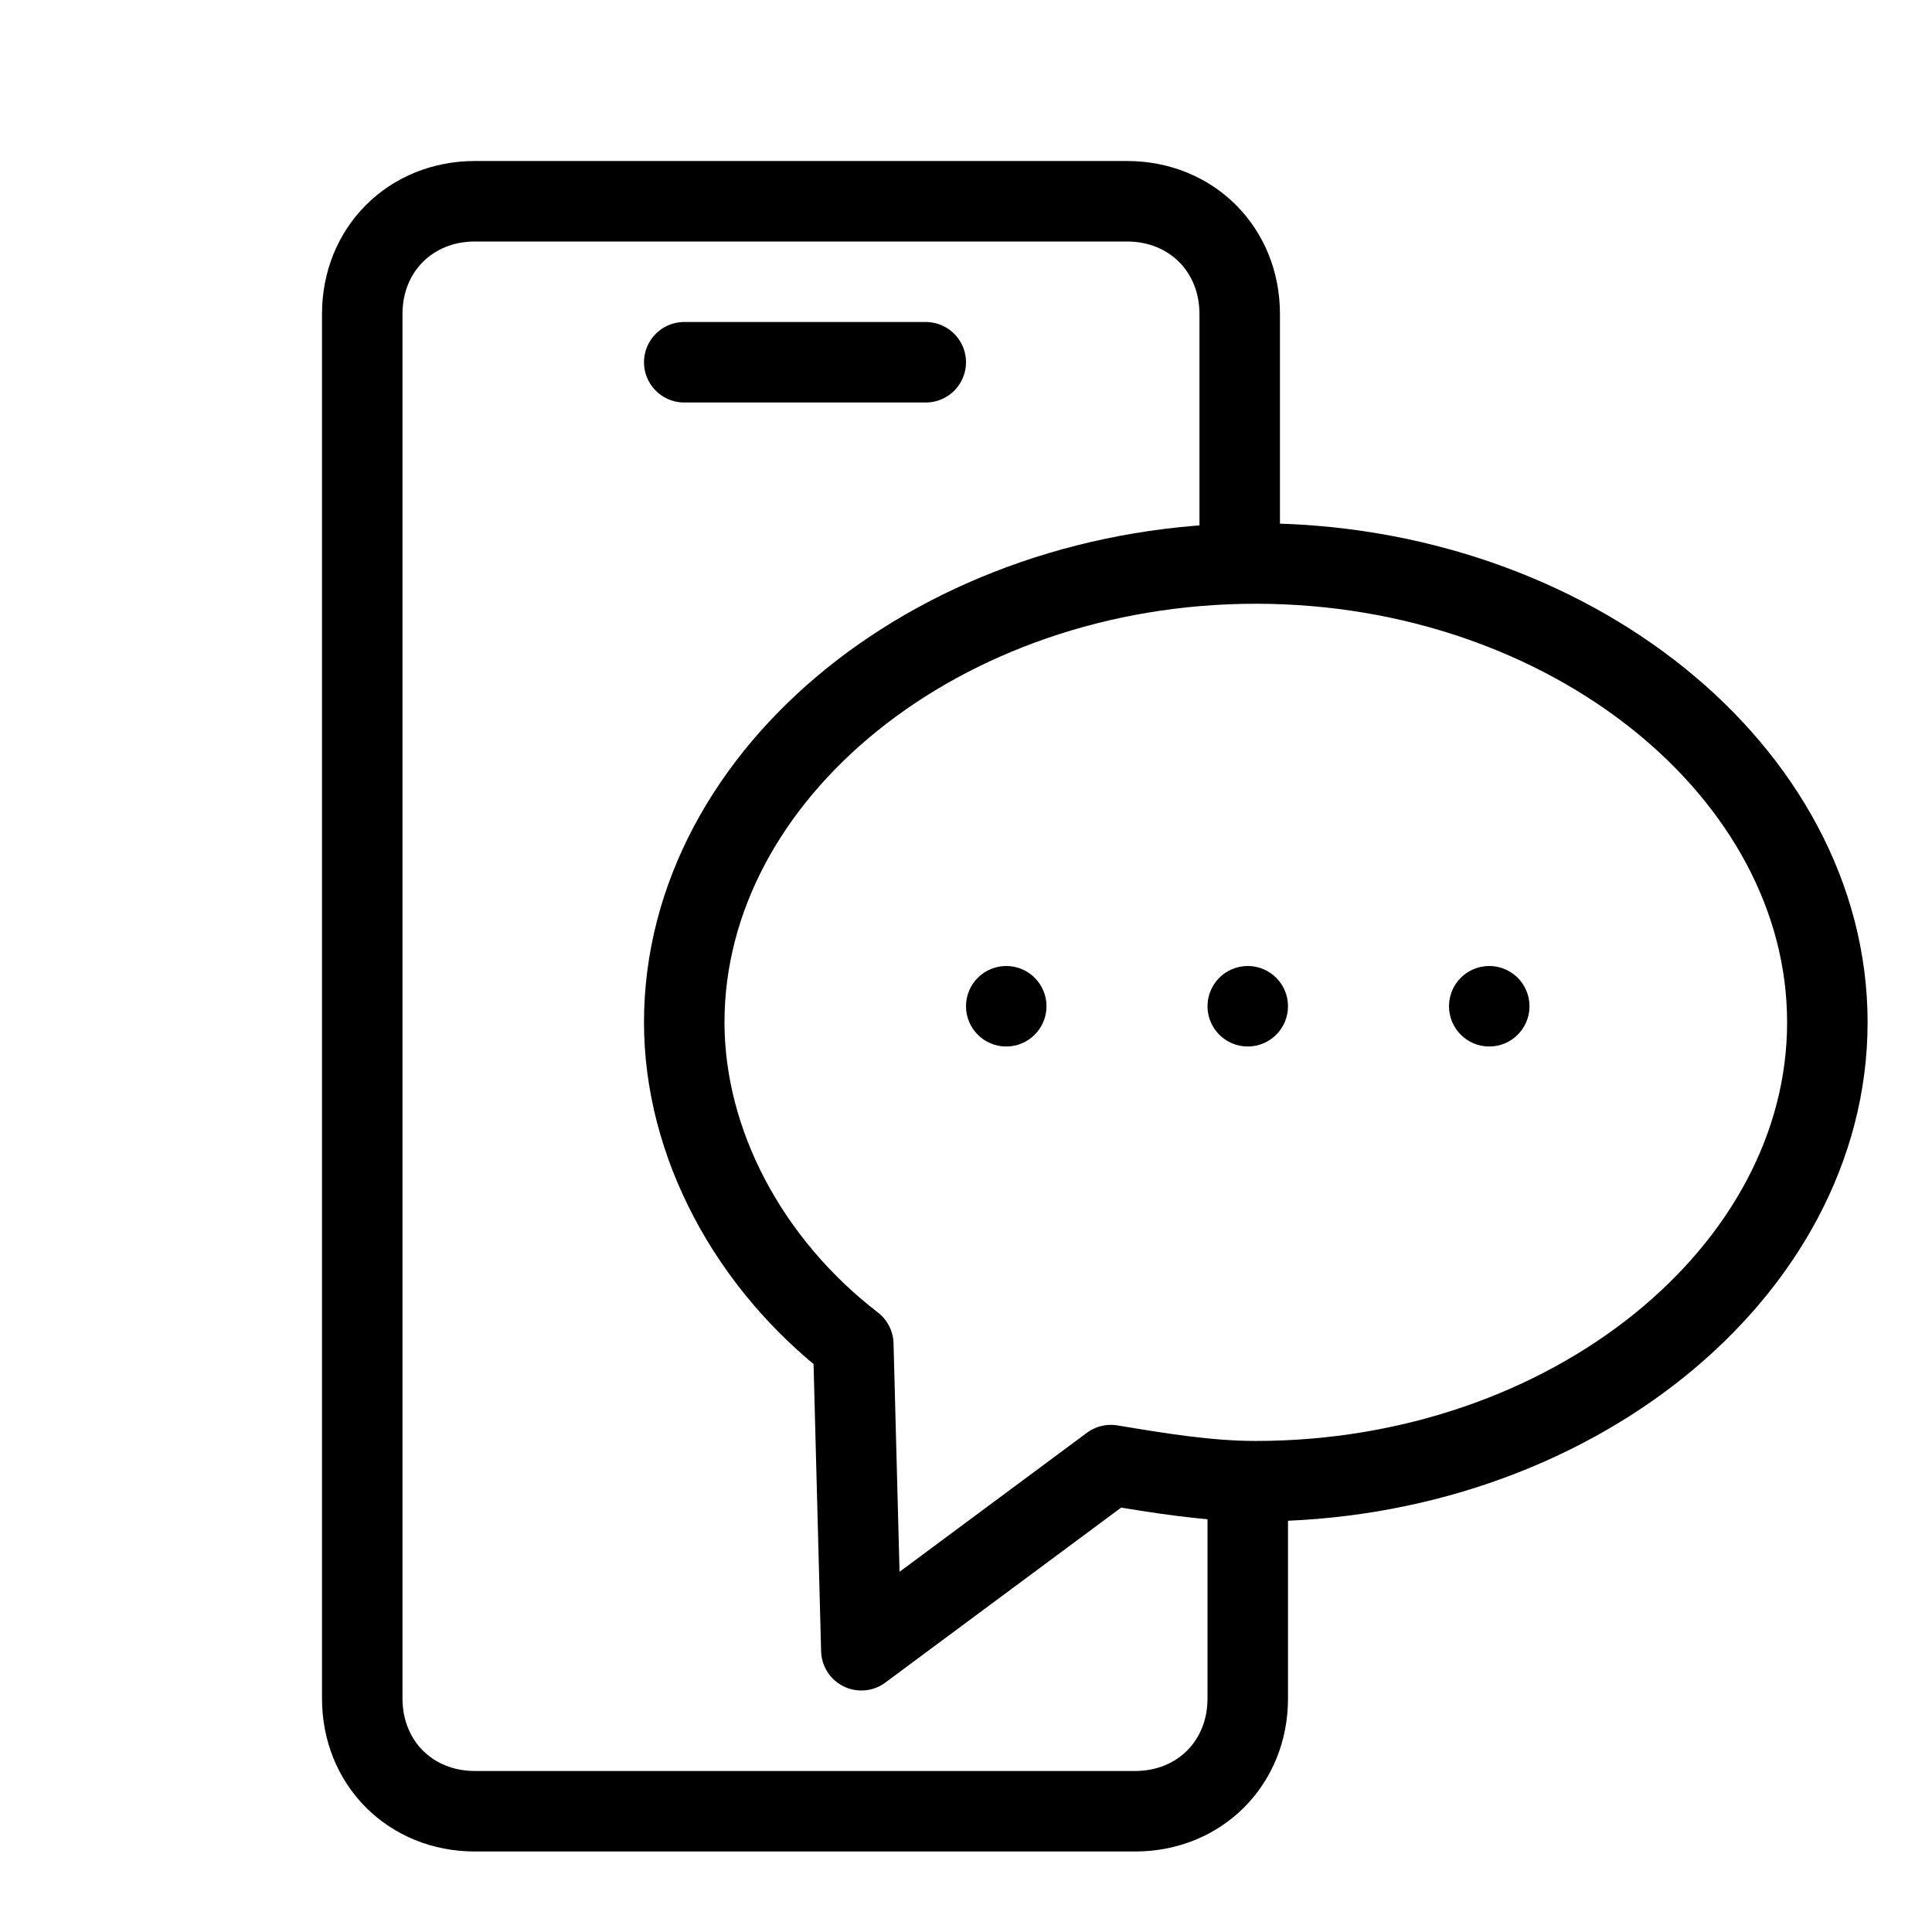 <?xml version="1.0" encoding="UTF-8"?> <svg xmlns="http://www.w3.org/2000/svg" width="24" height="24" viewBox="0 0 24 24" fill="none"><g clip-path="url(#clip0_672_132)"><path d="M10.6 16.7L10.7 20.5L13.8 18.2C14.4 18.3 15 18.4 15.6 18.4C19.5 18.4 22.7 15.8 22.7 12.7C22.7 9.6 19.5 7 15.6 7C11.7 7 8.5 9.6 8.5 12.7C8.5 14.2 9.3 15.7 10.6 16.7Z" stroke="black" stroke-miterlimit="10" stroke-linecap="round" stroke-linejoin="round"></path><path d="M15.5 18.5V21.1C15.5 21.9 14.9 22.5 14.1 22.5H5.9C5.1 22.5 4.5 21.9 4.5 21.1V3.9C4.5 3.1 5.1 2.5 5.9 2.5H14C14.8 2.5 15.4 3.1 15.4 3.9V6.9" stroke="black" stroke-miterlimit="10" stroke-linecap="round" stroke-linejoin="round"></path><circle cx="12.5" cy="12.5" r="0.5" fill="black"></circle><circle cx="15.5" cy="12.5" r="0.5" fill="black"></circle><circle cx="18.5" cy="12.5" r="0.5" fill="black"></circle><path d="M8.5 4.5H11.5" stroke="black" stroke-miterlimit="10" stroke-linecap="round" stroke-linejoin="round"></path></g><defs><clipPath id="clip0_672_132"><rect width="24" height="24" fill="white"></rect></clipPath></defs></svg> 